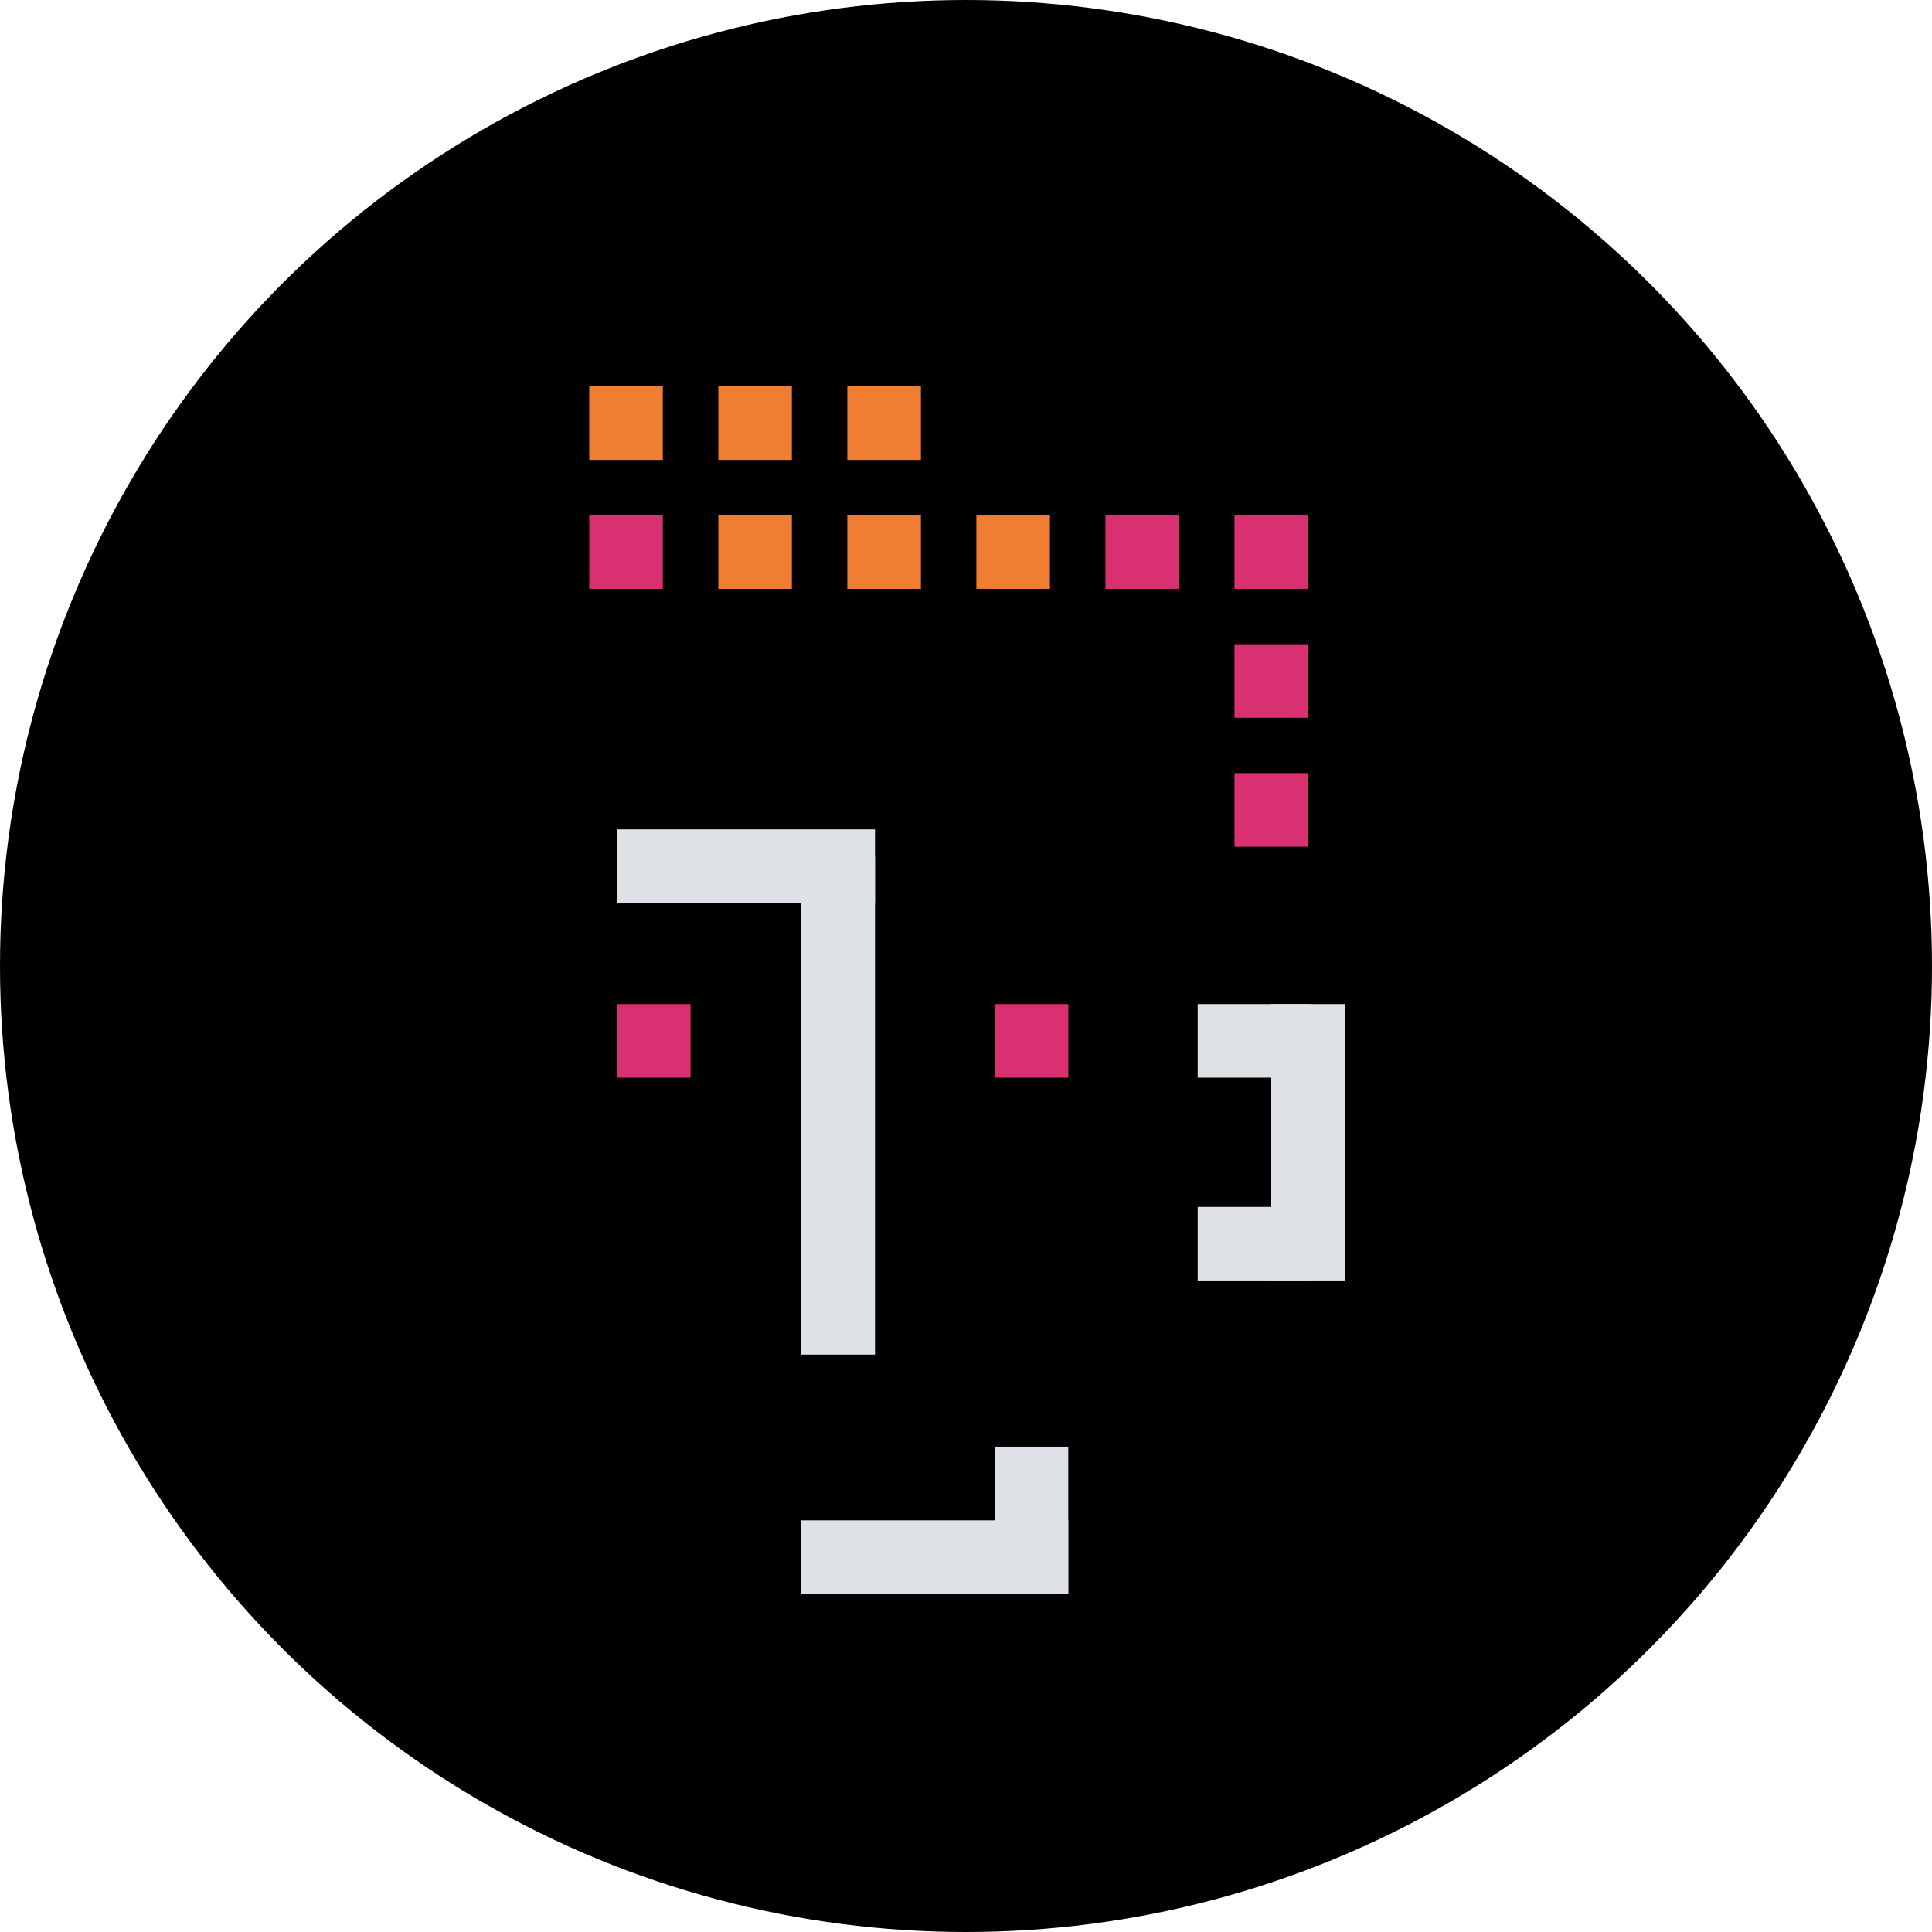 <?xml version="1.0" encoding="UTF-8"?>
<svg width="40px" height="40px" viewBox="0 0 40 40" version="1.1" xmlns="http://www.w3.org/2000/svg" xmlns:xlink="http://www.w3.org/1999/xlink">
    <title>B</title>
    <g id="B" stroke="none" stroke-width="1" fill="none" fill-rule="evenodd">
        <circle id="Oval" fill="#000000" cx="20" cy="20" r="20"></circle>
        <g id="Group-21" transform="translate(12.2, 8)">
            <polygon id="Fill-1" fill="#D83070" points="0 4.192 1.523 4.192 1.523 2.669 0 2.669"></polygon>
            <polygon id="Fill-2" fill="#EF7E33" points="2.672 4.192 4.195 4.192 4.195 2.669 2.672 2.669"></polygon>
            <polygon id="Fill-3" fill="#EF7E33" points="5.343 4.192 6.867 4.192 6.867 2.669 5.343 2.669"></polygon>
            <polygon id="Fill-4" fill="#EF7E33" points="8.015 4.192 9.538 4.192 9.538 2.669 8.015 2.669"></polygon>
            <polygon id="Fill-5" fill="#D83070" points="10.687 4.192 12.21 4.192 12.21 2.669 10.687 2.669"></polygon>
            <polygon id="Fill-6" fill="#D83070" points="13.359 4.192 14.882 4.192 14.882 2.669 13.359 2.669"></polygon>
            <polygon id="Fill-7" fill="#EF7E33" points="0 1.523 1.523 1.523 1.523 0 0 0"></polygon>
            <polygon id="Fill-8" fill="#EF7E33" points="2.672 1.523 4.195 1.523 4.195 0 2.672 0"></polygon>
            <polygon id="Fill-9" fill="#EF7E33" points="5.343 1.523 6.867 1.523 6.867 0 5.343 0"></polygon>
            <polygon id="Fill-10" fill="#D83070" points="13.359 9.53 14.882 9.53 14.882 8.006 13.359 8.006"></polygon>
            <polygon id="Fill-11" fill="#D83070" points="0.574 14.312 2.097 14.312 2.097 12.788 0.574 12.788"></polygon>
            <polygon id="Fill-12" fill="#DEE2E6" points="0.573 10.694 5.916 10.694 5.916 9.171 0.573 9.171"></polygon>
            <polygon id="Fill-13" fill="#DEE2E6" points="4.391 25 9.917 25 9.917 23.477 4.391 23.477"></polygon>
            <polygon id="Fill-14" fill="#DEE2E6" points="8.394 25 9.917 25 9.917 21.951 8.394 21.951"></polygon>
            <polygon id="Fill-15" fill="#DEE2E6" points="4.392 20.045 5.916 20.045 5.916 9.739 4.392 9.739"></polygon>
            <polygon id="Fill-16" fill="#DEE2E6" points="14.12 18.511 15.644 18.511 15.644 12.788 14.12 12.788"></polygon>
            <polygon id="Fill-17" fill="#D83070" points="8.396 14.312 9.919 14.312 9.919 12.788 8.396 12.788"></polygon>
            <polygon id="Fill-18" fill="#DEE2E6" points="12.597 14.312 14.927 14.312 14.927 12.788 12.597 12.788"></polygon>
            <polygon id="Fill-19" fill="#DEE2E6" points="12.597 18.511 14.927 18.511 14.927 16.988 12.597 16.988"></polygon>
            <polygon id="Fill-20" fill="#D83070" points="13.359 6.861 14.882 6.861 14.882 5.338 13.359 5.338"></polygon>
        </g>
    </g>
</svg>